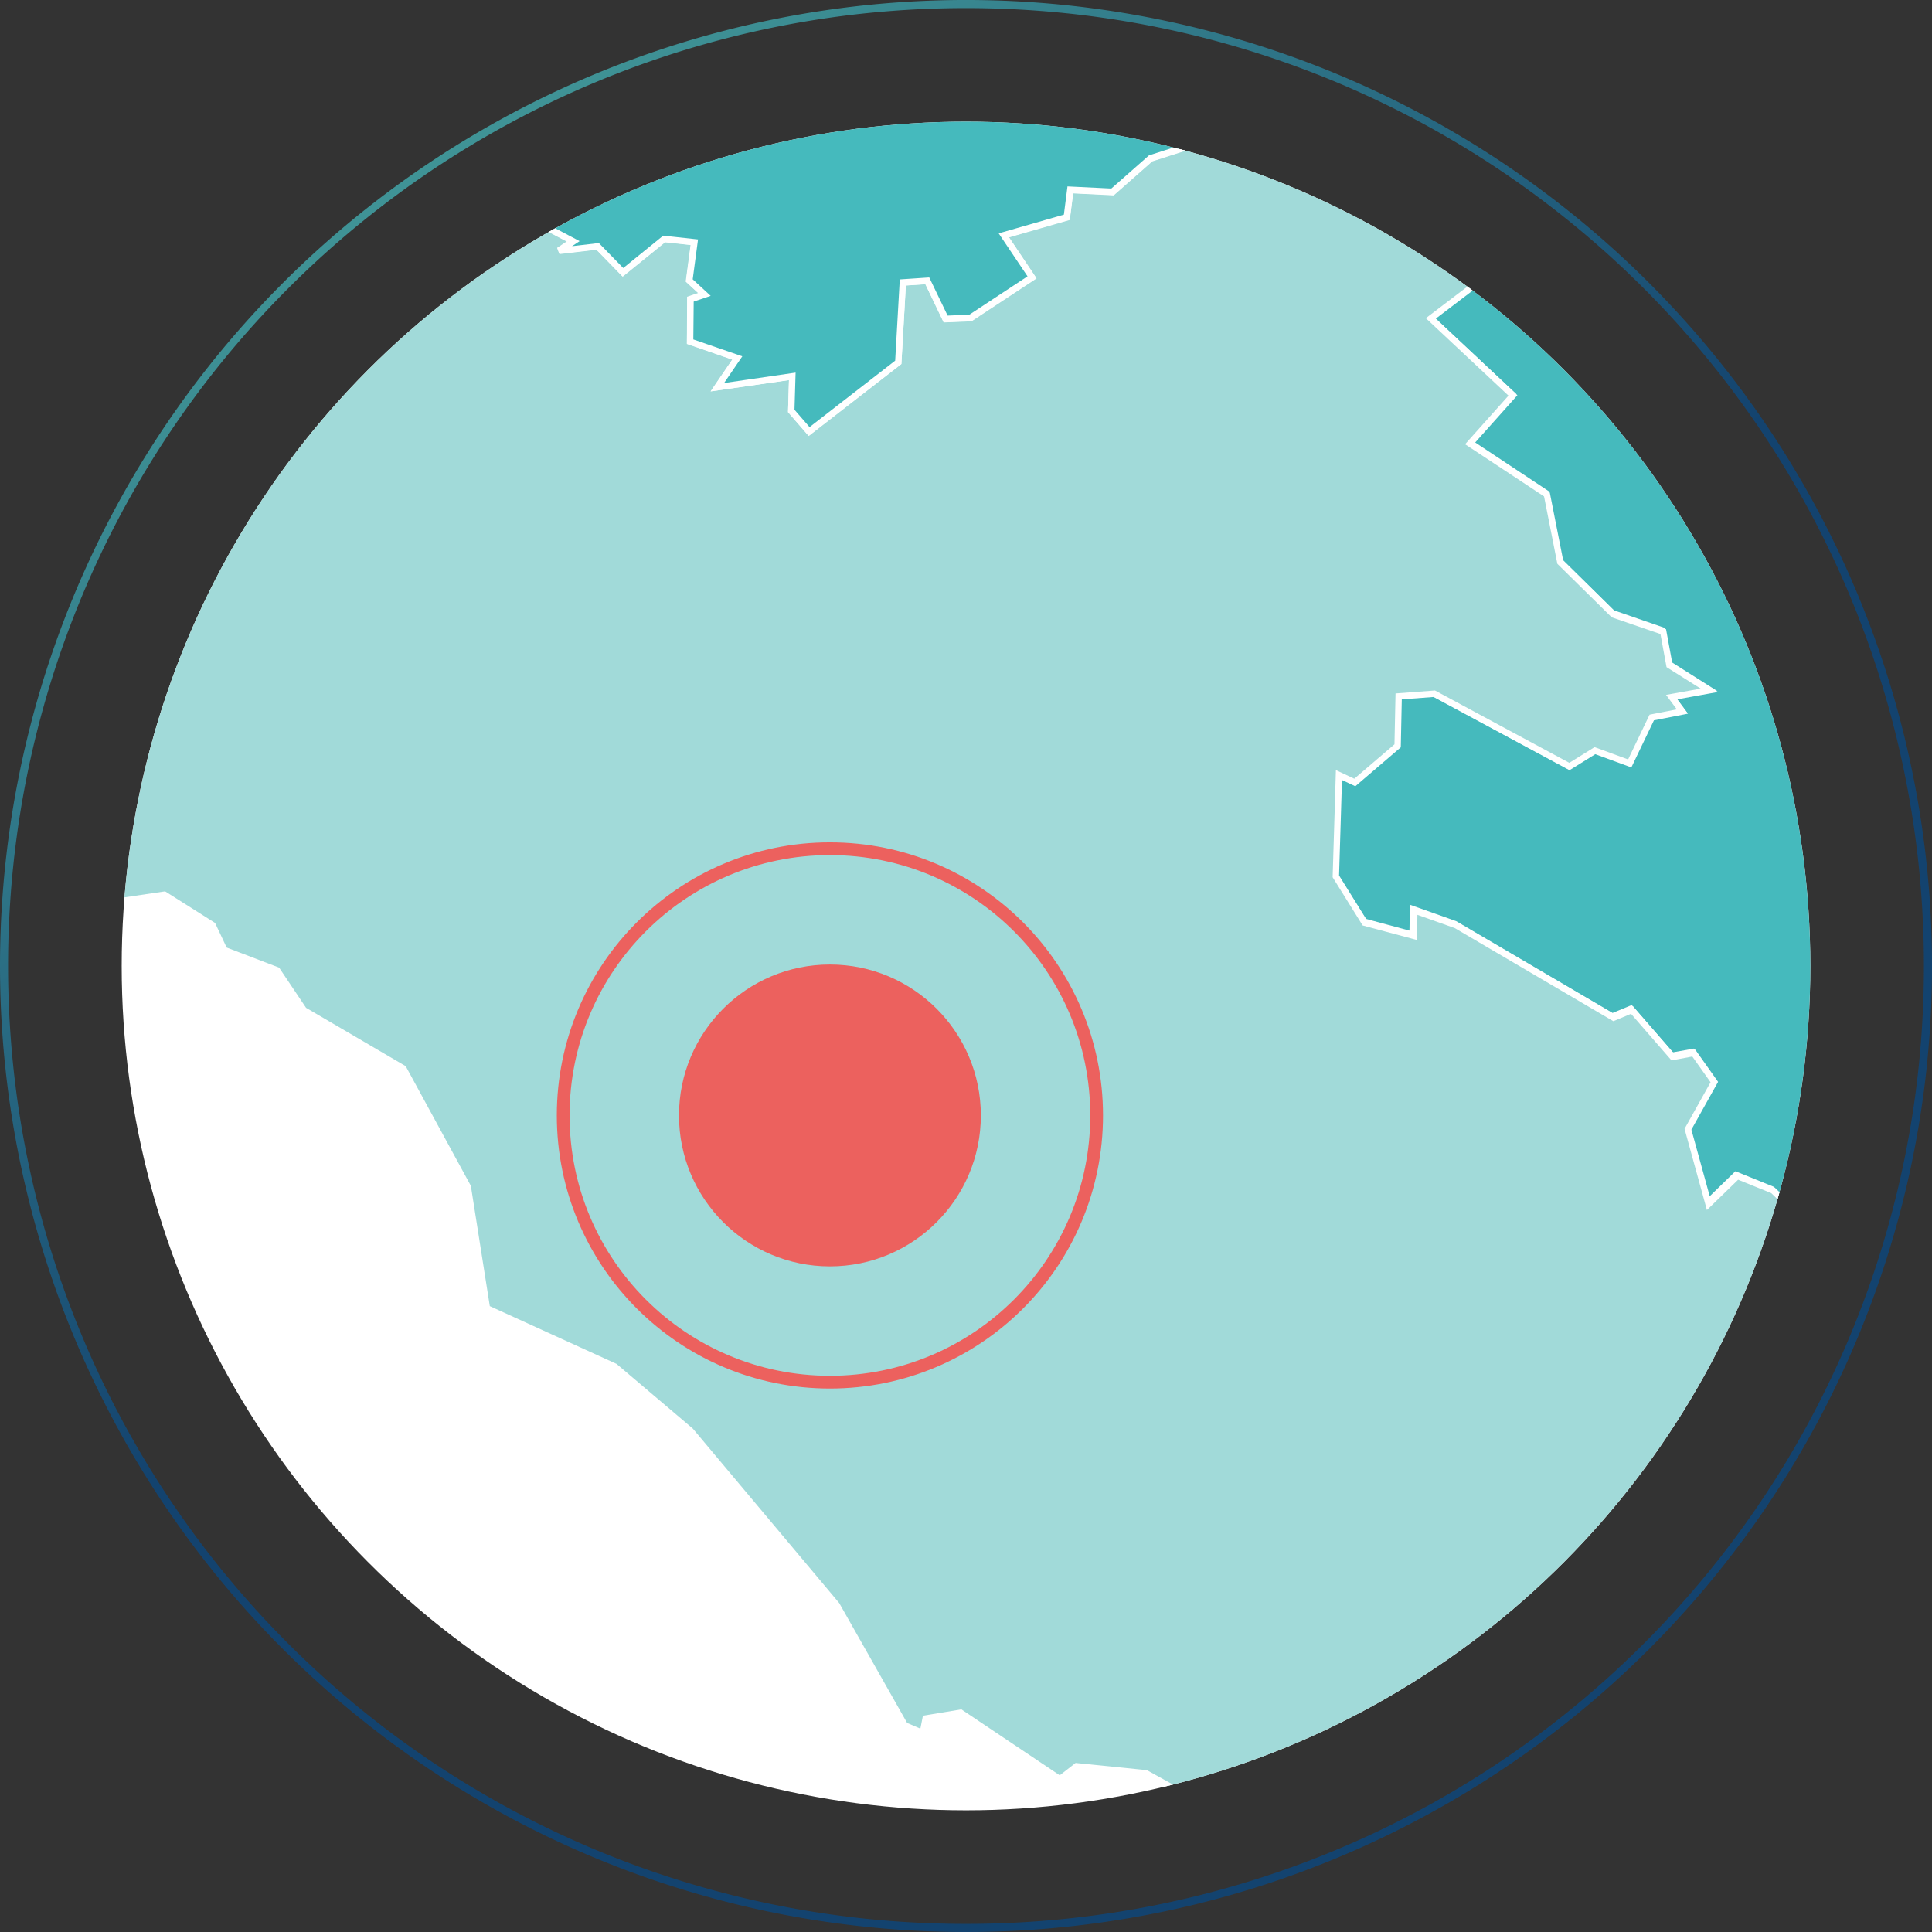 <svg xmlns="http://www.w3.org/2000/svg" xmlns:xlink="http://www.w3.org/1999/xlink" width="151.447" height="151.447" viewBox="0 0 151.447 151.447">
  <rect x="0" y="0" width="151.447" height="151.447" fill="#333333" stroke="none"/>
  <defs>
    <clipPath id="clip-path">
      <circle id="Ellisse_217" data-name="Ellisse 217" cx="66.185" cy="66.185" r="66.185" fill="#a1dad9" stroke="#a1dad9" stroke-width="1" opacity="0.722"/>
    </clipPath>
    <linearGradient id="linear-gradient" x1="0.548" y1="0.459" x2="0.278" y2="0.048" gradientUnits="objectBoundingBox">
      <stop offset="0" stop-color="#074986"/>
      <stop offset="1" stop-color="#45babd"/>
    </linearGradient>
  </defs>
  <g id="Raggruppa_888" data-name="Raggruppa 888" transform="translate(-8544 -8078.049)">
    <circle id="Ellisse_245" data-name="Ellisse 245" cx="66.185" cy="66.185" r="66.185" transform="translate(8553.539 8087.587)" fill="#fff"/>
    <g id="Raggruppa_860" data-name="Raggruppa 860" transform="translate(7747 5198.896)">
      <g id="Gruppo_di_maschere_45" data-name="Gruppo di maschere 45" transform="translate(806.539 2888.69)" clip-path="url(#clip-path)">
        <g id="Raggruppa_859" data-name="Raggruppa 859" transform="translate(-434.611 -525.263)">
          <g id="italy" transform="translate(0 0)">
            <path id="VA" d="M299.65,372.208l-.177-.178-.161.048-.274.065-.258.42-.048.1.1.129.1-.032.42.1.323-.129.032-.1-.065-.129Z" transform="translate(182.914 227.984)" fill="#a1dad9" stroke="#fff" stroke-width="0.5"/>
            <path id="SM" d="M297.057,236.649h0l6.182.694.629-2.163h0l1.84-2.518-.516-6.052-5.972,4-2.679.048.452,5.826Z" transform="translate(181.57 138.698)" fill="#a1dad9" stroke="#fff" stroke-width="0.5"/>
            <path id="FR-H" d="M171.494,295.651l3.357,2.824-1,2.679,1.485,2.954,1.969,14.736-2.26,5.407-1.582,9.652,6.1,10.523,1.194,4.455.742,12.379-.952,6.278,2.292,9.829-.436,17.673-.436,2.227-11.362,16.64.145,4.212-1.372,4.148.759,6.359-1,2.34,1.162,3.567-.145,5.859-.452,2.179-2.34,1.63,1.356,2.421L167.2,448.85l-1.291,2.211-3.857-1.291v1.307l-2.227,1.227.549,3.389,2.534-3.325,4.116,1.485-2.017,3.567-5.762,3.147.9,1.453-1.307,1.953,1.6.581-.291,1.791-1.5.823.985.678-4.584,2.389.339,2.776-.888.888.5.581,3.567-2.663-.484,1.6-3.2,5.2-3.406.258-1.888-3.083-5.262-.194,2.1-5.326-4.051-.177-2.518-1.356-1.194-.5-3.454-1.388-1.872-2.05-3.357.371-2.437-2.986-1.21-.888-2.76.71.9-3.212-2.647.323-2.857-1.307-.4-1.162-.662-2.825,1.291-.516.065-3.535,1.178-1.42,1.21,1.34,2.663-2.066,1.727.161.775-2.663,2.76-1.1-.178-1.13-5.875-.646-2.5-1.888-2.518,1.6-.565-4.568-5.617,2.163-.194-1.937-3.793-.129.145-1.065,1.985.371,3.809-3.276.436-2.26,1.1-1.646,1.872.016.985-2.308.387-1.985-.823-3.583,2.034-1.388-1.711-3.034-1.517.274-1.679.226-2.05,1.13-6.391-.242-2.824,1.824,1.275-4.568-2.518-3.341,4.616-.387,1.711-1.582-1.194-1.824.468-1.453,7.214-4.132-.791-1.759-1.533.226-1.582-5.439-3.373,1.307-1.065-2.324-2.841-1.485-2.6.742,1.065-1.711-.71-.9-2.276.662.258-2.873,1.985-.839-.323-2.97-1.227.081-1.21-2.453-.936-1.162,12.815-3.26-2.857-3.97-1.679.355L105.6,374.01l-1.759.759-.549-1.5,2.5-1.453-.968-1.888-2.034-.436-2.744,2.34-.065-3.131-1.21-.872.355-1.275,1.808,1.146.613-1.566,2.7-.371-.274-3.341,4.116.113,1.081-3.293.968-2.7-2.582-1.081,1.485-4.148,3.631-2.26,1.017-2.324-.371-1.517-.985.081,1.614-1.695.145,2.615,2.292-1.13.355,1.388,2.437.613,1.808-4.019-.71-1.436,5.375-.662.985-2.324,2.679.032.952-1.211,7.65-.161,3.744-2.243.823-3.438,1.291-2.566,3.212-1.888,3.518-.565,2.55,1.34,1.969-1.194.855,1.679,2.114.291.936,1.84,1.291,2.905,1.146-.145,3.809-6.65-.194-6.617-2.744-4.293,2.55-3.68-1.517-3.841,3.26-2.7-1.017-.613.823-1.743-1.533-5.52,1.42-1.485,5.278-.533Z" transform="translate(59.983 181.088)" fill="#a1dad9" stroke="#fff" stroke-width="0.5"/>
            <path id="MT" d="M403.148,763.877l.484.872-2.147,1.678,3.841.355-1,2.276,3.712-1.549-.339,1.259,1.033-.71,4.842,2.776-.468.775,2.05,1.227-1.307-.032-.145,1.469,1.921-1-1.646,2.4,2.211-1.84,3.551,2.486-.694,5.391-1.162-2-1.63,1.485,1.792.662-1.6,1.194-8.99-1.937-7.134-5.391-.678-2.566,1.049-.113-.646-1.5.968-1.243-1.34-.92,1.081-1.227-.42-1.55-1.453-.21.888-1.549,3.373-.968Zm-2.6-2.566,1.065,1.146-2.2.517-.129-1.453,1.259-.21Zm-8.619-6.23,6.294,2.276,2.147,2.728-6.181,2.114-6.02-2.308-.29-4.1Z" transform="translate(237.651 463.17)" fill="#a1dad9" stroke="#fff" stroke-width="0.5"/>
            <path id="IT_65" d="M402.372,304.178l2.2,10.233,3.615,8.893,10.12,18.044,11.314,12.444,13.3,9.926,1.4,3.761,5.923,5.7.533,2.179,8.974,5.972,8.328,2.954.339,7.828,5.536,3.922h0l-1.888,2.986,1.469,1.356-4.584,3.163-3.712,4.584-1.323,5L460.1,415.8l-2.776,6.02-7.683,8.28-3.293-.6,1.275-1.033-1.727-6.924-1.775-1.727-3.938-2.615-1.695,2.13-.92-.355-1.582-3.535-2,.21-1.517-2.034-4.7,3.841-2.308,3.583-3.583.242-.678,1.453,2.018,5.73,2.453,1.436L425,431.57l-1.372-.21-.4-1.63-1.081,2-3.212.081-1.017,4.261-1.275-3.341-1.872.145-1.4,3.874-2.147.081-.452,2.356-3.018-1.582-3.389.839h0l-4.019-5.278-3.163.307L393.3,431.2l-1.662,1.049-2.147-.646-2.824-5.342-2.13,1.178-1.727-1.9-2.873-.791-1.711,3.373-6.537,2.179-2.389-1.5-1.178-2.921-2.97-.694-2.389-2.308-2.792-1.13-2.26,2.2-1.614-5.859,2.066-3.7-1.614-2.276-1.63.291-3.2-3.68-1.453.6-12.347-7.247-3.276-1.162-.032,2-3.841-1.033-2.276-3.631.242-7.941,1.259.581,3.357-2.873.081-3.857,2.792-.21,10.588,5.7,2-1.243,2.728,1,1.727-3.6,2.421-.468-.855-1.146,2.954-.533-3.115-1.969-.484-2.631-3.922-1.356-4.164-4.1L345.06,368.3l-6.036-4,3.357-3.761-6.44-6.036,5.132-3.906-.161-3.841-1.614-3,1.662-.936,1.227-4.455,4.438,1.679.984-1.178h2.179l.936,1.582,2.421-1.243,3.648.5,2.179-1.888,1.227-5.536-3.212-1.017-1.856-2.211.872-2.711h0l2.679.775,3.034-2.147.92.742.968-3.825,3.825-.629.484-4.019,2.163-2.4.387-2.324,3.357,1.824,3.825-1.792,1.081,1.517,2.179-.274,3.244-1.517.742-3.567,1.1-.613,4.487-.291,3.405-2.276,8.054-1.727h0Z" transform="translate(201.193 186.085)" fill="#45babd" stroke="#fff" stroke-width="0.5"/>
            <path id="IT-77" d="M463.988,433.53l-.533-1.985,2.163-1.985,3.147-.613,7.505,1.259,4.051-1.453,2.34,1.695,2.728-1.469-.258-1.533,2.7-.694-.291-1.227,1.323.468,2.292-1.372,3.712,2.663,2.808.484.387,1.662,2.034.484.984,3.793,1-.678,2.97,2.421-1.033,1.679.484,2.5-2.889,3.309-2.437-.436.985,1.824,9.022,3.841,2.566,2.437,3.454-3.163,3.228,1.049,4.745,10.426,10.588,9.765,1.259,2.808,2.469.678,5.617-6.52,3.293,3.986-.1-3.05,1.566-.42,1.372,2.147.178-2.808,2.727,1.178,1.63-1.033.274,1.6,1.888,1.13.872-1.194,4.713,3.583-1.662.823,1.969,2.276-1.453,5.843,1.485,3.309-1.017.742-.694,4.664,1.549,1.63-.71,1.307,1.872,1.42-1.549,3.357,1.388,1.517,2.744-.694,2.857,1.727.6,2.615,2.808,2.373,1.259,3h0l-6.359,9.1L558.841,532.5l-3.7,2.7h0l-4.39-1.533-5.036,1.566-4.971-1.646-3.083.6-1.065-1.792-1.017,2.373.355,4.584-1.662,3.583.42,3.228-4.923,8.78,1.792,1.84-.71,2.13-3.454-3.857-3.228-.291-4.729,1.065-.032,2.824-4.487-2.05-1.679,1.743-7.747.42L503,555.95l.6-1-1.372-2.582,2-3.6-1.872-.517-2.4,1.372-1.114-1.549-2.986-.484-2.308,1.985-1-1.4-1.5.791-1.453-1.517-2.712.291-3.793,4.083-1.533,4.2h0l-2.889-5.73-3.389-3.1-.226-2.389-2.711-1.582h0l2.728-1.63-2.05-2.227,1.953-.549,2.518-3.422-.516-4.7,2.615-2.663-.226-1.614,5.6-2.389-.839-1.985,1.5-1.34-.065-2.292-.984-1.856-4.729-1.372-.226-2.13-2.647-2.437-.081-4.132-3.389-1.227-2.582-3.454-3.325-1.662-.775-2.792-3.5-2.76,1.162-1.743-2.179-5.181,1.13-1.323-7.021-4.245,1.178-3.26,2.663-1.63.1-1.307-9.571-6.214.274-7.828-1.323-.113.355-1.9-3.325-2.05,3.389-.242.194-3.454-1.646-.839.694-1.065,7.731,1.743,1.033-.565-.371-1.872,4.777-2.082,3.648-9.474Z" transform="translate(273.796 260.273)" fill="#a1dad9" stroke="#fff" stroke-width="0.5"/>
            <path id="IT-78" d="M472.166,515.025l1.533-4.2,3.793-4.067,2.711-.291,1.453,1.5,1.5-.791,1,1.4,2.308-1.985,3,.484,1.114,1.549,2.4-1.372,1.872.5-2,3.6,1.372,2.582-.6,1,2.5,2.808,7.747-.42,1.679-1.743,4.487,2.034.032-2.824,4.729-1.049,3.228.29,3.454,3.841.71-2.13-1.775-1.84,4.923-8.78-.436-3.244,1.662-3.567-.339-4.584,1.017-2.356,1.065,1.775,3.083-.6,4.987,1.646,5.036-1.566,4.39,1.533h0l-3.083,3.938-.549,4.245,2.2,9.345-7.424,9.41-4.035,7.473.065,4.713,3.244,3.744-.888,5.585,8.2,4.858,12.977.194,7.618,8.6,7.569,4.632,5.6,1.437,1.259,3.325L582.014,569l6.327,2.179-3.809,9.49-.4,5.956,3.5,5.132-3.163,10.571,2.324,3.034-.5,1.533,1.162,1.84,4.939,2.34-3.486,3.163.4,4.519-6.165,6.456-.436-1.775-2.276-.823-3.405,1.227-3.454-3.5L566,621.532l-9.232,3.438-14.122,8.748-5.891,10.572,1.856,3.293,2.114,22.047-.742,4.551-9.119,9.49-11.685,4.939L506.27,704.943l-1.63,10.943-4.1,7.8-2.728,3.389-5.391.872-6.5-1.517L472.7,727.668l-6.843-3.89-3.5-6.569,1.727-2.453-2.05-5.471,2.034-4.681-1.808-5.423.081-4.39,6.617-2.712,3.051-.1,4.164-2.356,2.017-3.5.742-5.132,1.856-1.679,1.291-4.422,2.373-2.163,1.178-3.131,1.211-7.86-8.586-7.683.775-2.937,2.921-2.776,6.811-2.26,2.808-2.954,3.97-.484,5.52,1.646,2.792-.807,3.906-3.067,3.2-10.458-.468-8.264-4.987-2.421-4.874-9.006-2.615-11.734-1.259-16.882-4.438-14.639-5.891-9.2-4.261-3.05L478.735,542.9l-1.469-1.21-2.26-14.187-1.549-2.728,1.856-3.131-3.147-6.617Z" transform="translate(283.178 301.262)" fill="#a1dad9" stroke="#fff" stroke-width="0.5"/>
            <path id="IT-72" d="M404.473,502.951l3.244.387-1.114,1.485-4.729.662.21-2.631,2.389.1Zm-29.552-21.74,7.118,1.937.855,1.243-1.114,3.341-4.551.048-.5.968-3.2-1.679-.065-3.018Zm9.038-76.939,2.453,1.243-.452,2.453,3.325,3.954,3.47-.775,2.1,1.388-.436-3.906-2.211-2.7,3.551-6.5,3.7,3.083.629-2.227,5.568.1.339,1.372,2.857.016.436,1.646,3.276,1.759,12.928,3.777.613,2.566,1.921,1.469,5.391-.839,1.969,2.841,3.535-3.147,1.695-.1-.065-1.517,3.18-.387,1.517,1.194,3.034-.936,2.776-4.664,6.472,2.744,2.534-2.566,4.277-.355,4.81-3.389h0l2.921,4.584,4.616,1.291.307,1.291-1.323,1.259.872,1.937-1.711.29-1.356,1.888,1,4.229,4.794,1.711.339,3.5,5.52-.226,1.679,2.389,2.615-.517,2.034,2.308-2.6,1.646,1.372,3.841-3.26,1.937-1.307,3.212,2.534,1.243,1.178,3.051,3.244,2.324,1.775-1.453,4.568,1.921,2.744-2.082,3.389,2.905,2.534-.226,5.81,2.905h0l2.211,6.408L512,464.91l-4.777,2.082.371,1.872-1.033.565-7.731-1.759-.71,1.081,1.646.823-.194,3.47-3.389.242,3.325,2.05-.355,1.888,1.34.113-.274,7.828,9.571,6.214-.1,1.307L507.01,494.3l-1.178,3.26,7.021,4.245-1.114,1.323,2.179,5.181-1.162,1.743,3.486,2.76.791,2.792,3.325,1.662,2.582,3.454,3.389,1.227.081,4.132,2.663,2.437.226,2.13,4.729,1.372.984,1.856.065,2.308-1.5,1.339.839,1.985-5.6,2.372.226,1.614-2.6,2.663.517,4.7-2.518,3.422-1.937.549,2.05,2.211-2.744,1.63h0l-1.388-3.163-4.487-.613-5.778,1.517-6.843,7.86-5.471-.92-3.276-3.2-3.567.888-.307-1.017,1.388-1.049-1.114-3.6-5.342-5.132-2.389-.355L479.184,545l-7.553.1-4.277-5.326-5.94-1.84-1-1.711,3.2-2.421.161-6.472,4.212-2.421.016-4.745-9.765-20.272-8.6-9.038-4.406.678-2.2,3.438-5.391-1.566-4.374,3.874-3.793.662-3.922-2.147-13.009,6.246,1.259-6.617,5.1-1.017.694-2.373,5.778-3.97-1.743-5.116-5-1.582-5.713-6.278-4.455-2.97-4.277,1.791-2.97,3.841-2.373-.355,1.259-.613-1.146-1.646-5.407-1.549-1.775,1.259,1.372,4.342-3.631-1.227-.016-7.3-1.808-6.343-4.277-6.827-.1-.242-3.89-4.2-2.26-7.8-5.746-9.393-5.149-5.181h0l.888-2.13,4.842-.936.807-1.243-1.049-.387.161-1.662,5.019-1.792-1.662-7.215,1.323-2.421-2.13-3.583,3.47-.6,4.923-4.471,1.1.032Z" transform="translate(224.383 244.807)" fill="#a1dad9" stroke="#fff" stroke-width="0.5"/>
            <path id="IT-45" d="M426.043,279.6l-1.888,4.987.371,6.666-4.067,1.6-.872,3.389-4.713-.581.307-1.678-1.291-.5-1.114-4.051-4.39,1.824v-3.454l-3.664-2.13h0l1.824-2.518-.517-6.052-5.972,4-2.679.065.452,5.81h0l1.953,3.583-2.615-.016-.549-1.323-3.212,1.275-1.63,5.6-4.2,3.373-.323,3.5h0l-.065-.048h0l-2.647,1.436-3.276-.6-1.34,3.18-2.5-3.728-2.324,1.291-2.276-.258h0l-2.776,1.453-1.791-2.05h0l-1.485.4-2.356-1.453-1.711.678h0l-2.631-1.695-.339-1.566h0l-2.179-.291-.839-2.082L349.2,297.3l-3.228-3.89-5.778-3.228.436-4.939-2.937-1.969.533-2.631-3.5-3.357.4-1.856,1.081.145-.323-1.759,2.711-1.033.694-3.212,3.276-3.535.549-4.342-8.828,1.775-4.277-.581,2.34-3.389-.307-1.679-4.2-.855-1.662,1.614-1.937-.42-2.792-3.18-2.243-.613-.549-3.454-2.147-1.937-3.97,3.857-4.019.42-.323,1.727-3.68,3.341-6.44.226-.177,1.517,4.729,2.744.4,1.743-4.1.258-4.987-1.436-5.391,2.34-4.455-.516-2.5-1.856,1-1.679-.646-1.469-7.844,8.812-1.065-.484.517-1.533-1.1-1.469-3.68-.807-8.022-6.5-8.99-.21-1.614,1.985.113,2.179-2.7.678-5.52-4.923-.387-2.5-2.808-2.582.081-2.227-1.969-1.081-2.7.468-4.761-4.906-2.582-.048-3.535-1.985-3.841,1.921-9.087-9.6-3.938.823-6.908-4.745-1.824-2.034.872-4.229-1.695-.339-.807-2-3.922-1.4-8.635.952-5.5,8.667-5.81,3.373h0l-2.292-5.358-4.358-3.212-1.695,1.049-2.276-1.4-.565,1.549-4.487.436-1.517,1.824-.42-1.888-2.663.629,2.486-7.279,2.13-.339.775-5.52-1.388-3.373-5.213-1.792-1.275-2.792-3.938,2.889-5.084-4.116-.71,1.695-3.389-.565.549-1.356-.952-1.017-3.648.71h0l-.048-8.2.791.307h0l2.824-.178-.516-3.26,2.114,4.051,5.213-1.372-1.146-2.243,1.436-1.679-.242-1.969-2.808-1.5-.484-1.775,6.214-6.262L144,175.881l-1.566-1.323-1.178.646-2.824-2.6,2.018-2.647-.968-1.646,2.679-.678,2.211-6.537,2.647-2.824-.194-3.518,3.309-2.97-.178-1.081,1.985.291.516-1.307,4.584-1.162,2.534,3,1.824-1.662-1.017-4.406,1.178-.194,2.582,3.454,2.066-.872,1.049-3.083,1.485,2.017-.242,4.035,6.746,2.889,2.615-2.292.807-1.63-1.21-1.759,1.4-.436,1.34,2.486,2.986,1.533.6,3,1.5-5.181,1.614.048,1.63,2.389,1.42-.629.323-1.872-1.824-2.566,2.905-2.356,1.178.985-.613,3.535,4.648-3.567,1.436.145,3.034,3.954-.71,2.4,2.453,1.985.113,1.969,2.4-.565,1.291,2.808,5.375-2.518.855,1.5,3.583-.1,4.842,3.825,2.582.065,4.568,3.664,3.954-2.163,2.373,4.713,7.376,3.6,6.359-.274,2.34-1.356,4.616-6.65.726,2.615,2.905-3.341,1.566,5.036,7.118,1.162,1.211,1.275,1.42-.258.129,1.21,2.163-.274-.323.936,2.356-1.453,2.179.355.371-1.856,3.744-1.921,5.036.42,1.5-1.275,4.277,1.033,1.969,2.5.888-1.049,6.278-.5.581-1.065,2.389,1.695,2.7-2.566,10.055,1.485h0l.258,2.4,9.2-.6,3.389,2.276.694,2.615,1.146.4,2-.194,3.26-3.067,5.149-1.436,1.194-3.583,4.713-2.2,10.12.129,3.567-1.259,10.814,1.727,3.7,4.971,2.389-1.566,1.307,1.695,3.47.274,2.356-2.082,1.743-.016,1.34,1.743-1.017,2,.533,4.664L389,177.011l3.212.823.968,3.518h0l-1.049.274-1.921-2.97-1.921-.581-2.792,3.68,2.034-.807L384.854,188l-.952,8.038.775,5.342,3.163,6.182-.178,14.268,2.857,7.683.339,5.471,3.309,11.54,2.841,5.7,10.83,12.621,4.067,2.728,9.635,10.378,4.5,1.646ZM378.559,297.85l-.436,1.824,2.211,2.566,3.518-1.808-.484-1.775h0l-.339-.759-4.471-.048Z" transform="translate(80.748 88.247)" fill="#45babd" stroke="#45babd" stroke-width="0.5"/>
            <path id="IT-36" d="M331.6,34.68l3.115,1.033v2.308l1.13.6,6.633-.484,9.926,1.921,3.131-.872,6.73,1.646,5.907,4.455,2.744-1.146,4.116,1.146,1.9-2.066,2.147.242.177-1.469,2.97.839-.161,1.291,1.549.5,6.295-1.13,1.243,2.324,3.567-.533.968,1.646,3.874-.468L407.605,49l-2.421,9.845-3.067-1.049L397.4,58.986l-2.211,4.6-7.876,4.455-2.534.113.032,4.309-5.423,3.357,3.987,7.376-.936,2.76,2.954-.291-.113-1.485,2.921.1,1.6,1.146,2.308-.387,2.566,1.695,1.033,2.389,5.165-.807,2.292,1.307-1.662,5.2-5.762,5.568-6.085,3.857.484,3.664-2.534,2.6,4.923,4.6,2.647-.371,2.147-2.4,4.164.549-.452,5.617-5.068,9.781,1.679,5.262,2.147,1.436,3.841-.613,6.424,5.439,4.067,1.081,5.81,10.152,4.5,3.276-6.65,5.939-3.486.226-3.987-2.1-2.421.6-.145-1.5,1.259-.678,4.374,1.372,1.953-1.549-2.308.081-.742-2.518-1.63.355-.952-1.065,1.985-1.517-1.162-3.325L400.6,137.991l-4.035-1.178-1.824.6-.9-1.291-2.211,2.389-.307,2.679,2.841,2.292-5.423,2.615-1.291-.436-3.422,3.325-3.906.371-8.28-4.455-2.97-.484h-.5l-.145-.113-6.827,1.808-4.648,7.134h0l-1.727-.968.194-.985-1.582.194.274-2.13-1.63-1.291.6-1.291-1.275-.323-.92-4.309-1.566,1.146.565-1.888-1.049-2.1.791-.42-3.276-3.115,1.759-1.033-1.323-.549.29-1.323-.629-.6.065-.5-.936-2.55-.952.387.726,2.292-2.5.807-.791-1.759-2.453,1.517-2.017-1.84.646-1.775-1.033-.113-3.5,1.759-.888,1.679-1.017-1.178.694-1.614-1.824-1.356-3.2,3.389-1.081-1.081-6.262,5.794-.081-2.615-1.808-.839-.194-1.436-2-1.065-1.1,2.6-3.228-1.695.355-1.937L309.62,127.1l-2.034-7.311-2.389-.016-1.678-2.437-2.308-.065-.032-5.6-1.146-4.2-1.485-1.291,2.857-4.535,4.681-3.163.726-5.778-3.906-3.147-.484-3.438-2.954.161-.42-2.55-3.357.032-3.422-4.6,2.905-3.034-.065-3.212,1.679-1.356,3.083.436.533-3.26,2.954-1.5-.291-.968.968.436-.516-2.227,3.228-2.841.452-2.824,2.389-3.293.662.694,2.534-2.017,2.986,1.275,1.678-1.275,2.938,1.259-.63-2.808-1.985-1.291.194-1.517,5.584-3.518,4.116-.1-1.42-1.872,1.13-3.664L325.809,38l.307-2.905h0l2.663-1.469L331.6,34.68Z" transform="translate(178.948 20.212)" fill="#a1dad9" stroke="#fff" stroke-width="0.5"/>
            <path id="IT-62" d="M373.138,520.646l-.4,2.13.92.307-1.614,1.856-.29-4.551,3.615-1.63Zm83.3-63.494,1.63,1.372-1.227,2.1-1.211-.048-4.907,4.471-3.47.6,2.13,3.583-1.307,2.421,1.662,7.214-5.019,1.808-.161,1.662,1.049.387-.807,1.243-4.842.936-.888,2.13-4.535-3.26-1.969.968-4.535-1.856-4.761,2.679.178,2.356,1.453.968-3.293.113-14.429-8.409-7-1.679-2.647,1.614-3.744-.194-4.713,1.5-5.342,5.084-3.89-.307-4.729-10.862-5.907-6.278-5.81-3.212-5.439-.549-1.307,1.017-7.779-5.213-2.744.452-.226,1.146-1.4-.6-5.358-9.458L327.7,439.414l-5.939-5.036-10.023-4.568-1.5-9.522-5.052-9.28-7.8-4.568-2.1-3.131-4.132-1.582-.92-1.953-3.777-2.389-6.892,1.017-2.7-6.278-4.907-6.472-.291-3.034-3.422-6.892-3.631-5.1-8.78-7.15-8.28-3.954,3-6.7,10.975-.129-.145-5.536-4.5-3.083,2.211-3.131-.726-2.841,1-.533,1.84,1.695,1.081-1.436,1.307.371,2.808-1.42.339-1.743,2.421-1.791,2.082.4,1.469-3.454,2.211.307,2.26-1.485-.129-1.743-1.695-.775-.662-4.229,1.985.016,1.679-3.809-6.1-4.777,1.872-3.938,1.953.759,1.13,2.13.823-3.244,2.631-1.727,4,.226,2.615,6.278,4.487,2.905-1.63,3.2-2.986,1.679,2.082,3.405,6.682,4.132,5.939-2.114,1.63,1.727.194-1.211,1.081.355,2.227-1.921,2.631,1.1,2.7,3.325.888,7.215,2.7,1.259-.339,3.163,1.679,1.372-1.211,1.081,2.453,1.291-1.114.742,3.018-.339,1.985,2.034,3.228-2.615,2.373.258-.4,3,1.194,1.1-1.1.371-.016,3.325,3.7,1.291L329.8,357.6l5.875-.839-.081,2.711,1.4,1.614,6.989-5.423.355-6.262,1.921-.129,1.436,3,1.953-.081,4.826-3.18-2.211-3.293,4.939-1.42.274-2.147,3.309.161,2.986-2.631,3.373-1.081-1-4.116.936-1.888,3.26,1.6,1.291-1.566,5.245.065,1.146-2.469,3.325,1.743,4.519-2.776.081-1.259,2.615,1.033,2.147-2.066,1.21-7.182L397.219,321l.872-1.888,1.759-.161,5.939,5.1-.872,2.728,1.856,2.195,3.212,1.017-1.227,5.552-2.179,1.888-3.648-.516-2.421,1.243-.936-1.566-2.179-.016-.984,1.178-4.439-1.662-1.227,4.455-1.662.92,1.614,3,.161,3.841-5.132,3.906,6.44,6.036-3.373,3.777,6.036,3.987,1.049,5.31,4.164,4.1,3.906,1.34.484,2.631,3.131,1.969-2.954.533.839,1.13-2.4.468-1.727,3.6-2.728-1-2,1.243L386,381.633l-2.792.21-.081,3.874-3.357,2.873-1.243-.581-.242,7.941,2.26,3.631,3.857,1.033.032-2,3.276,1.162,12.347,7.247,1.436-.6,3.2,3.68,1.646-.307,1.614,2.276-2.066,3.7,1.614,5.859,2.26-2.195,2.792,1.13,2.389,2.308,2.97.694,1.194,2.921,2.389,1.5,6.537-2.195,1.727-3.373,2.857.791,1.727,1.9,2.147-1.178,2.824,5.342,2.147.646,1.646-1.065,3.874,2.292,3.163-.307,4.035,5.278,3.212,2.776,2.26,5.794.161,2.211-1.1,1.033,2.211,2.437-.355,1.533-1.372.291,1.969,1.711-4.729,3.244ZM331.11,412.137l-.065-.129.016-.29-.178-.178-.145.048-.274.065-.258.42-.048.1.113.129.1-.032.42.1.323-.129v-.1Z" transform="translate(151.503 188.474)" fill="#a1dad9" stroke="#fff" stroke-width="0.5"/>
            <path id="IT-42" d="M240.022,250.236l-.646,1.6-1-1.6h1.646ZM62.759,248.347l1.275.436,2.5-2.7-2.114.032L62.952,243.8l.759-2.485,3.131-1.727,14.526,4.648,2.647-1.4,3.163,1.114.71-1.178-.9-1.4-2.114-.985,2.97-2.453,2.469,1.646,2.292-.791,1.9-2.486-.081-3.131-2.356-2.066,1.178-2.744-1.388-1.775,2.017-1.985-2.05-2.114v-1.614l.694-.872,2.356,1.049.484-3.5,2.082.258,1.582-2.6-.387-3.212,5.149-2.841,1.21-3.115-2.211-5.294,2.227-.726-.065-3.067,2.5-2,1.582,2.469,2.986.307,4.971,4.212,2.114-1.146.9-3.551,1.307-.613,2.373,1.695,1.84-2.76.565,1.388,5.165-.194,1.614,1.21,4.422-4.89-1.275-1.469L138,188.485l5.746.323,2.615.387,2.889,4.745-.484,1.453,1.388-.065.613,3.551,2.05-.742-.581-2.389,2.808-2.356-.032-2.373,3.68-.468,1.42,1.9,2.324-1.243-.484-6-2.324-2.518,2.518-2.034,1.033-2.679,2.6-.387,1.162,1.646,3.68-.4,2.582,5.536,2.324-.468,2.356,1.372-.081,2.389,2.631,1.953,5.681-2.356-.1-2.356h0l3.648-.71.968,1.017-.549,1.356,3.389.565.71-1.695,5.084,4.116,3.938-2.889,1.275,2.792,5.213,1.792,1.388,3.373-.775,5.52-2.13.339-2.486,7.279,2.663-.629.42,1.888,1.517-1.824,4.487-.436.565-1.549,2.292,1.4,1.695-1.049,4.358,3.212,2.292,5.358h0l2.13-.307,1.63,4.164,6.5,5.052,4.18,1.711.145,4.148,1.307,1.13-.694,4.406,3.357-2.824,2.373,1.646-1.21.1-2,3.2,6.343-.21.323,3.809,1.517,2.243-.791,1.985,2.873-2.421,3.825,2.373-.436,2.227-3.583,4.116h0l-2.55-.436-1.921,1.4-4.761-3.551.081-1.485-2.179-.016-3.212-3.228-2.082,1.275,2.1,2.615-.387.952,1.21-.21-1.695,2.26-7.683-5.019-3.067-3.97-3.938-2.066-1.808,1.323-2.179-4.132-3.293-1.453-1.469-2.728-3.422-1.291-1.5-2.292-3.809-.129-2.26-2.34-1.065.759-2.615-4.5-11.346-6.391-1.759,1.679.194,3.89-5.875-2.728.839-2.873-1.114-1.549-17.221-4.358-1.049-1.711-.952.71.662,1.081-7.327-1.985,1.888-.339-1.485-.6-3.841-.178.436.839-3.325-.775-3.341,1.291-2.469,2.373-2.954.565-2.373,2.485-9.587,4.874-1.243,1.63,1.13-.226-4.842,4.438,1.227,1.63-3.1,4.116.613,3.293-12.912,6.456-3.212,5.584-.436,5.391-5.068,5.7L100.074,259l1.194,2.2-6.924,4.664-1.469,2.7-3.728.807L82.368,273.8,75.2,275.253l-2.324,1.953-2.486-.742-5.375,3.163-2.921-.484-2.469,2.566-7.57-1.727-2,1.63-1.646-.355-3.47-8.344.145-2.486,1.21-1.517L50.25,267.7l.613-5.116,7.053-3.7,1.275-2.825-.4-3.422,3.5-1.5.468-2.792Z" transform="translate(27.092 108.601)" fill="#a1dad9" stroke="#fff" stroke-width="0.5"/>
            <path id="IT-25" d="M241.236,36.363l.839.936-1.469,2.324.42,1.808,3.341.613.775,2.5,3.615.952,1.065-1.63,3.6,1.42,1.775-.775L258.28,46.9h0l1.856,4.358,6.085.484,4.261,2.857,1.662,2.2-.371,3.535,1.356,2.243-2.4,2.518-3.18.178-4.164,4.116,4.261,2.05.968,3.26-1.436,2.05,1.307.759.839,3.454-3.68,6.714,1.727,2.566-1.517,7.15-5.375,6.569.581,3.067-1.921,1.517-.92,2.954.081,1.614,2.808.516-.258,3.276,2.1,3.212-1.469,3.389.839,6.956,3.632,1.533L264.8,134.2l.678,1.4,2.13.21,3.454-2.147,3.2-.113.759-3.47,6.472-1.307,2.05,1.582.629-1.388,6.408,1.243h0l-17.9,26.631,1.824,18.964-.646,3.2,1.356.291,1.13-1.307,3.97,1.824-1.549,4.148,1.549,1.21-2.1,1.582,1.614,2.4-1.1,3.083,2.4.629.823,1.6,3.89-3.228,3.163,3.115,1.808,3.793,4.261.952.178,1.1,2.954.775-.161,2.1,4.632,2.1,1.291,1.969-.613,2.76,2.6-.517,1.4.888-1.549,3.034,3.744,3.147,1.937.355.387-2.05,2.195,1.178,1.5-2.711,4.842,1.808-2.05,1.646.662,1.63-.952,2.615,5.052,1.872,2.308-1.372.016,3.97,12.88,6.908.371,1.662h0l-10.055-1.485-2.7,2.566-2.389-1.695-.581,1.065-6.278.5-.888,1.049-1.969-2.486-4.277-1.033-1.5,1.275-5.036-.42-3.745,1.921-.371,1.872-2.179-.355-2.356,1.453.323-.936-2.163.274-.129-1.21-1.42.258-1.211-1.275-7.118-1.146-1.566-5.036-2.905,3.341-.726-2.615-4.6,6.65-2.34,1.356-6.359.274-7.376-3.6-2.373-4.713-3.954,2.163-4.568-3.664-2.582-.065-4.842-3.825-3.583.113-.855-1.485-5.375,2.518-1.275-2.792-2.4.565-.113-1.969-2.453-1.985.71-2.4-3.034-3.954-1.436-.145-4.648,3.583.613-3.535-1.178-.985-2.905,2.356,1.824,2.566-.307,1.872-1.42.629L209,216.984l-1.614-.048-1.5,5.181-.6-3-2.986-1.533-1.323-2.486-1.4.436,1.21,1.759-.807,1.63-2.615,2.292-6.746-2.889.242-4.035-1.485-2.018-1.049,3.083-2.066.872-2.582-3.454-1.178.194,1.017,4.406-1.824,1.662-2.534-3-4.568,1.162-.516,1.307-1.985-.291.178,1.081-3.293,2.97.194,3.518-2.631,2.824-2.211,6.537-2.679.678.968,1.646-2.017,2.647,2.824,2.6,1.178-.646,1.566,1.323,1.727,5.245-6.214,6.262.484,1.775,2.808,1.5.242,1.969-1.436,1.679,1.146,2.26-5.213,1.388-2.114-4.051.516,3.26-2.824.178h0l-.6-4.6,1.017-3.228-3.664-2.711-.759-4.729-4.39,1.21-.726-1.259-2.356-.194.194-1.517-1.872-1.888,1.517-1.63-1.178-3.2-1.646.194-2.711-2.4-2.5-4.116.387-2.792-1.178-2.082-.759-.71-2.13,1-2.082-2.824-.468-5.165-4.7.371-2.615,2.6-2.647.29-.4,1.662-2.066-.274-.274-1.614-1.808.258-.629-1.872-.742,2.841-5.358-3.1-.468-5.681-2.292-2.1.565-2.1-1.808-.5-.952-2.4-2.308-.694L100,208.317l2.889-4.148-3.5,1.549-.807-.629,1.921-.694-2.017-1.888L100,201.134l-.92-.662,2.034-.258-2.6-.855-.032-.791,1.566.21-.5-2.857L96.3,194.243l1.178-2.4,2.179-.742-.968-2.889,2.421-2.227,1.9,1.614,4.487-.178v1.469l1.824,1.194.791,4.116,2.373-.178,1.775-.952.9-3.389,3.034-1.937-3.5-3.744,2.437.452,1.888-1.291,2.534.71L125,182.122l-1.5-4.5-1.436.1-1.856-6.295-5.665-2.921-2.082-7.941.71-2.76-3.115-2.647-.516-2.034,2.453.5-1.307-2.97.6-1.614L108,148.389l.888-4.293-4.923-1.469-3.26-6.165.1-2.4,3.357-3.793-2.066-7.989,12.993-14.138-1.63-7.344,1.017-2.6h0l1.953-2.147,1.372,2.26,2.034,1.049,1.969-.839,3.809,3.115.048,1.792-1.695,1.017-4,7.166,3.793.048,3.131,3.293,2.292.533.065,2.711,3.987,7.876-2.824,4.245,3.744-1.4,3.389,1.259-.549,1.614,3.761.129L141.944,126l3.293-3.5-1.194-.161-1.323-2.582-3.325-.872-.42-3.648L137,114.108l3.05-2.792-1.824-5.278.872-1.679,4.89-1.759.968-2.631-1.275-3.906,3.906-1.921,3.454-3.938,1.711-.113,3.276-7.57,2.356-.242.274-3.857,3.777-7.053-.178-3.309-1.743-1.953.436-5.213-2.679-3.357,2.163-1.84.29-4.664,7.1-1.6,1,2.889,3.034,2.114,2.034-3.874,2.34-1.146-.387,2.356-1.114.42,1.582.952L176.128,65.5l3.05,1.017,1.614,4.858,2.453,2.937.742-.613,6.246,2.518,3.454-1.953,2.905,1.227,2.276-6.908,3.406,1.775L212.959,64.9l1.549,1.775,2.243-1.614,3.648,3.309-1.243,3.47,1.679,1.081-.194,3.535,4.713,2.4-.855,4.132,1.969,1.372,1.775-1.243,2.631.468,4.455-3.809-1.759-4.229-4.132-4.826.21-2.421,1.743-1.114.839-2.857,1.921-.387.339-2.453-1.453-.323-.581-2-5.036.888-3.389-2.792,1.13-2.437-.92-1.695.985-4.858-.823-2.4,4.648-5.019.161-3.5,2.276.613,4.89-2.5,2.114,1.033,1.985-2,.759,1.872Z" transform="translate(58.626 20.74)" fill="#a1dad9" stroke="#fff" stroke-width="0.5"/>
            <path id="IT-57" d="M404.569,276.142l-4.471-2.6-1.9-3.744-3.357-2.792-1.356,2.453-3.325-.4-12.2-6.795-33.07-29-8.861-4.681-3.922-.387h0l-1.888,4.987.371,6.666-4.067,1.6-.872,3.389-4.713-.581.307-1.678-1.291-.5-1.114-4.051-4.39,1.824V236.39l-3.664-2.13h0l-.646,2.179-6.165-.694h0l-.065-.161h0l1.953,3.583-2.615-.016-.549-1.323-3.212,1.275-1.63,5.6-4.2,3.373-.323,3.5h0l.21.161h0l3.47,1.388,3.7,4.971-3.389.032.484,3.519-1.485-.1-.984-6-.71,5.036-1.985,1.065-2.356-.452.323,1.307-1.517,1.695-3.728,1.34,2.34,3.6h0l1.146,1.888,4.987-.065.565.9,3.357-2.712,3.034-.194-.823,1.259.775,2.324-4.713,4.358,2.195,2.292,2.308-1.178,2.05,2.792,2.292-3.373,1.6.21,1.34,2.292,1.485.081.468-1.388,1.469.678L321.5,291.072l3.438-2.082,3.6,1.323,2.13-4.342,3.357.9-.6,3.244,1.453,1.356-2.905,2.728.081,1.356,3.664,4.777.613,4.7-1,1.13,3.034,2.163,1.081,5.52,2.243,1.114-.226,4.681-2.615,2.5,1.081,2.486,3.341.678.92,2.76-.387,4.471,1.21,3.405-1.4,1.065,1.517,3.147-.9,2.4,4.342,2.6.323,1.4,1.792.21.194,6.52,1.953-2.195.032-2.76,2.1,1.243,2.26-2.243,4.858,3.712,4.035,6.359,4.309-.985,2.017-2.937,2.276,5.843-.4,2.937-1.485,3.067-.613-1.243-3.1,1.259-.4,3.228h0L374,369.85l.872-1.888,1.759-.161,5.939,5.1h0l2.7.791,3.034-2.147.9.742.968-3.841,3.825-.629.484-4.019,2.147-2.389.4-2.34,3.357,1.84,3.809-1.792,1.081,1.533,2.179-.274,3.244-1.517.742-3.567,1.1-.613,4.487-.307,3.422-2.276,8.054-1.727h0l-3.551-10.814-2.486-13.122-18.173-45.046.274-5.245Zm-98.743-5.229-1.194-.42h0l-.307-.1h0l.517-1.13.92.533h0l.161.855h0l-.1.258Z" transform="translate(174.705 139.668)" fill="#a1dad9" stroke="#fff" stroke-width="0.5"/>
            <path id="IT-67" d="M445.821,361.57l8.78,4.664,8.054,1.5,6.408,7,5.1,1.985h0L474.5,382l-3.438,4.955,1.324,4.729-1.549,2.566,1.614,1.969-1.211.839,1.614,2.4,3,1.372-3.309,1.646-1.1,2.421-1.243-1.243-.048,1.323-3.373,1.469-2.13,3.906-5.229-2.421-2.018,2.453,1.469,1.291-1.146,9.006,2.518,1.081,3.212,3.712h0l-4.81,3.389-4.277.339-2.55,2.582-6.472-2.76-2.776,4.681-3.034.936-1.517-1.194-3.18.371.065,1.517-1.695.113-3.535,3.147-1.969-2.841-5.391.839-1.921-1.469-.613-2.566-12.928-3.777-3.276-1.759-.42-1.63-2.873-.016-.323-1.356-5.568-.113-.629,2.227-3.7-3.083-3.551,6.5,2.227,2.7.436,3.906-2.1-1.388-3.47.775-3.325-3.954.452-2.453-2.453-1.243h0l1.227-2.082-1.63-1.372,4.616-3.325-1.969-1.711,1.372-.291.339-1.533-2.211-2.437,1.1-1.017-.161-2.211-2.26-5.794-3.212-2.776h0l3.389-.839,3.018,1.582.452-2.356,2.147-.081,1.4-3.874,1.872-.145,1.275,3.341,1.017-4.261,3.212-.081,1.081-2,.4,1.63,1.372.21.678-1.662-2.453-1.436-2.017-5.73.678-1.453,3.583-.242,2.308-3.583,4.7-3.841,1.517,2.034,2-.21,1.582,3.535.92.355,1.695-2.13,3.938,2.615,1.775,1.727,1.727,6.924-1.275,1.033,3.293.6,7.683-8.28,2.776-6.02,3.809-2.679,1.324-5,3.712-4.584,4.584-3.163-1.469-1.356,1.888-2.986h0Z" transform="translate(230.05 221.175)" fill="#a1dad9" stroke="#fff" stroke-width="0.5"/>
            <path id="IT-21" d="M150.314,47.141l2.5,2.534-1,2.453,1.194,3.18-.581,7.65-3.147,4.116,2.421,4.019L150.637,73l2.292,2.05,4.923,1.614L161.4,83.1l2.389,1.017-.5,1.711,1.227,2.227,2.921-.1,3.26,2.5,2.647-.21h0l-1.017,2.6,1.63,7.344-12.993,14.138,2.066,8.005-3.357,3.793-.1,2.421,3.26,6.165,4.923,1.469-.888,4.277,3.276.646-.6,1.614,1.307,2.986-2.469-.516.516,2.05,3.115,2.631-.71,2.76,2.082,7.941,5.665,2.921,1.856,6.295,1.436-.1,1.5,4.5-3.438,1.743-2.55-.694-1.888,1.291-2.437-.468,3.5,3.744-3.034,1.937-.9,3.389-1.775.952-2.373.178-.791-4.116-1.824-1.194.016-1.469-4.487.178-1.921-1.614-2.4,2.227.968,2.889-2.2.742-1.162,2.4,3.244,1.679.5,2.857-1.582-.21.032.775,2.615.855-2.034.258.92.678-1.533,1.372,2.017,1.888-1.921.694.807.629,3.5-1.549-2.889,4.148.888,1.582,2.308.71.952,2.4,1.808.5-.581,2.1,2.308,2.082.468,5.7,5.342,3.083.742-2.824.646,1.856,1.808-.258.291,1.63,2.066.258.4-1.646,2.647-.29,2.615-2.6,4.7-.387.468,5.181,2.082,2.824,2.13-1,.742.71,1.178,2.082-.387,2.792,2.5,4.116,2.711,2.4,1.646-.194,1.162,3.212-1.517,1.63,1.872,1.888-.194,1.517,2.34.21.726,1.259,4.39-1.21.759,4.729,3.664,2.711-1,3.228.6,4.6h0l-.807-.307.048,8.2h0l.1,2.34-5.681,2.373-2.615-1.953.081-2.389-2.356-1.372-2.324.468-2.582-5.536-3.68.4-1.162-1.646-2.6.387-1.017,2.679-2.534,2.034,2.324,2.518.484,6-2.324,1.259-1.4-1.921-3.68.484.048,2.373-2.808,2.356.581,2.389-2.05.759-.629-3.551-1.388.048.484-1.453-2.889-4.745-2.615-.371-5.73-.339-1.985,3.115,1.275,1.469-4.422,4.906-1.614-1.21-5.181.194-.549-1.388-1.84,2.76-2.373-1.679-1.291.613-.9,3.551-2.114,1.146-4.971-4.212-2.986-.307-1.582-2.453-2.5,2,.065,3.05-2.227.742,2.211,5.278-1.21,3.115L126.056,292l.371,3.228-1.582,2.6-2.082-.258-.484,3.519-2.356-1.049-.678.871v1.614l2.05,2.114-2.017,1.985,1.388,1.775-1.194,2.76,2.356,2.05.081,3.131-1.9,2.5-2.292.791-2.469-1.646-2.97,2.437,2.114,1,.9,1.4L114.6,324l-3.18-1.114-2.631,1.42L94.26,319.661,91.129,321.4l-.759,2.486,1.469,2.324,2.114-.032-2.5,2.7-1.291-.436h0l.1-2.4-3.938-5.31,1.453-5.02-4-.161-1.42,3.083-4.681-.775-8.36,3.535-2.5-.565-.516,2.1-2.647-1.5-2.954,1.114-1.162-3.518-5.262.613-2.937-3.567-2.147.355-2.5-3.744-2.13-.71-1.533.839-4.907-3.325-4.325.629-2.034-1.388-1-5.116L27.6,301.779l.291-1.646-2.711-2.5-.371-2.163-2.937-1.34.452-6.827,4.616-.9-5.826-5.859-1.808-5.859,1.824-2.744,2.582-.274,1.9-1.872,1.42-5.132,1.5-.129-1.582-3.874,1.146-2.792,2.082-1.582,7.392.468-.775-3.034-2.986-1.759-.888-5.2-1.711-1.872L33.09,240.9l-1.388-1.84L25.924,236.4l-2.1,2.1-3.874-.742-4.971-3.373-.258-1.436-4.083-1.6.323-3.357-.936-.565,1.743-2.486-2.26-3.518,1.114-.888-.549-1.872L4.216,218l-1-6.052-1.485-.42L.31,207.99,4.152,205.6l.646-1.743,5.116.291,2.114-2.518,6.585,2.76.145,1.033,3.648-1.114.016-3.712,4.342-.161L27.441,198l3.89-3.422,2.082.339,1.985-1.194,1.566,1.824,3.454-4.229,1.178.161.855-4.245L40.4,181.94l1.582-.291.662-2.486,2.13-1.114.016-2.373,2-2.905-6.036-3.244-1-3.954h0l2.857-5.746.581,4.6,1.453-1.1,4.955,1.727,3.857-4.858,4.519-.113,3.034-1.436,1.549,1.081,5.714-4.584,1.5-2.534,1.985-.629,2.986.759L78.1,150.92l3.244,2.017.21,1.4,2.276-1.065,3.18,2.1,3.744-.613,1.1.985,7.892-5.6,4.261-.323,1.63,1.049,1.178-4.907,1.937-.387-2.937-6.02,2.679-4.568-.581-1.937-2.615-.968-2.76-5,1.13-8.151-1.13-6.553h0l1.162-1.1.161-5.859,2.373-2.55,6.7.194,1.792-1.888.194-2.453,1.872-1.34-1.081-3.406.872-3.212,6-1.4.9-2.308,3.083-1.614-.194-2.4,1.275-1.84L125.442,75.9,123.07,72.98l-2.76-1.291,5.149-5.116,2.34.71,3.535-1.4,1.194-3.115,3.1-1.372.048-2.179,3.841-1.6.759-2.421-2.34-1.13,1.259-2,1.614-.129,3.212-3.1Z" transform="translate(-0.31 28.507)" fill="#a1dad9" stroke="#fff" stroke-width="0.5"/>
            <path id="IT-75" d="M515.749,369.181l6.214,1.21,7.925,6.036-1.081,2.486,2.034,3.857-.129,2.582-.629,3.18-2.2,2.195-7.634,5.1-.468,1.743-13.541,8.473.242,9.184,4.035,7.634,5.584,4.051,15.123,7,4.81,3.777,13.073,4.923,13.606,8.215,16.027,5.1,2.679,2.308,2.905.081.726,1.211,1.517-.662.4,1.178,6.763,2.938,11.056,3.615,15.559,10.184,5.859,7.15,3.228,1.469,7.36,6.924,19.061,7.65,10.007,6.94L674.92,508l1.808,2.986-.791,1.372,5.794.194-.533,1.759,2.518,3.115-.872,3.292,3.632,4.487,3.841,3.5,9.49,5.294,15.139,16.237,3.228,7.2-.371,2.841,2.5,5.843,2.292,1.4-.823.775.952,2.663-2.776,2.55-.791,3.841-3.212,2.227-2.324,5.116-1.42,7.36.049,9.684-1.792,2.518-1.953.517L702.325,600l-8.231-1.727-10.378-8.441-4.39-7.65,1.953-.807-.29-3.147-3.357-1.808,2.437-1.792.662-4.035-7.44-9.248.533-3.083-1.646-3.535-4.067-3.373L653.47,549.2,639.3,550.3l-5.084-3.68-4.358-.468-14.009-8.1-1.808.048.484-1.469,3.1-1.356.355-2.389L615.8,530.24l-3.7.177-.936-2.615-4.6-1.727L600.4,527l-5.649,3.067-5.762,5.1-3.438,5.665h0l-1.259-3-2.825-2.372-.581-2.615-2.857-1.727-2.744.71-1.388-1.533,1.549-3.357-1.872-1.42.71-1.307-1.549-1.63.694-4.664,1.017-.742-1.485-3.325,1.453-5.826-1.969-2.276,1.646-.823-4.713-3.583-.855,1.211-1.888-1.13-.274-1.6-1.614,1.033-2.728-1.178-.177,2.808-1.372-2.147-1.566.42.113,3.05-3.293-3.987-5.633,6.52-2.469-.678-1.243-2.808-10.6-9.749-4.745-10.426-3.228-1.049-3.438,3.163-2.566-2.437-9.022-3.841-.968-1.824,2.437.436,2.905-3.309-.5-2.5,1.033-1.679-2.97-2.421-.985.678-.984-3.793-2.034-.484-.387-1.646-2.808-.484-3.712-2.663-2.292,1.372-1.307-.468.29,1.227-2.7.694.242,1.533-2.711,1.485-2.356-1.711-4.051,1.453-7.505-1.259-3.131.613-2.179,1.985.533,1.985h0l-5.81-2.905-2.534.226-3.389-2.905-2.744,2.082-4.568-1.921-1.775,1.453-3.244-2.324-1.178-3.05-2.534-1.243,1.323-3.212,3.26-1.937-1.372-3.841,2.6-1.646-2.034-2.308-2.615.517-1.678-2.389-5.52.226-.339-3.5-4.794-1.711-1-4.229,1.356-1.888,1.711-.29-.872-1.937,1.323-1.259-.29-1.291-4.6-1.291L432.4,420.57h0l-3.212-3.712-2.518-1.081,1.162-9.006-1.485-1.307,2.018-2.453,5.229,2.421,2.13-3.89,3.373-1.469.048-1.34,1.243,1.243,1.1-2.421,3.325-1.646-3-1.356-1.614-2.421,1.194-.839-1.6-1.969,1.549-2.566-1.323-4.729,3.438-4.939-.339-5.278h0l16.834,1.033,2.018,1.646,5.149.194,16.027-2.986,5.439,1.533,6.666-.339,20.5-3.712Z" transform="translate(261.271 226.234)" fill="#a1dad9" stroke="#fff" stroke-width="0.5"/>
            <path id="IT-88" d="M97.169,648.154l.888,1.549,3.648-1.049,3.422,5.762-1.84,9.071-2.518,1.437-4.519-8.635-.9-4.6,1.824-3.535Zm-5.149-7.311-.21,8.812-2.615.613-2.179-1.533.081-2.728-2.486-1.469,3.938-3.615,3.47-.081ZM209.841,453.9l.888.823-4.019,2.566-.855-.662,4.455-3.664ZM85.37,447.617l-.9.92-.1-1.614,1,.694Zm7.763-15.575.436,1.824,2,1.34L94.393,436.4l-.274,3.163-4.406-2.05-3.518,4.89,1.065-.307,1.323,2.615-.759,2.211-3.712-.468,1.6-3.987-1.017-.145.258-1.808,2.389-1,1.4-2.582,1.549-.177-.872-3.147,3.712-1.566Zm95.29-13.444,1.388,2.469-2,3.357,1.388.371-3.712.565,1.759-6.972,1.178.21Zm-10.862-1.049,1.566.985-1.711,1.517Zm-9.151-.742,4.067,3.341-1.211,3.034,1.711,1.791,3.954-.274.436-2.066,2.017-.226.872,2.938.92.242,3.2.032-1.582,2.05,2.034.355,1.453,2.227L186,434.963l2.4-3.648-.452-1.856,4.019.226.5-1.856,1.485,2-.9.532,1.582.1-.436,1.985,2.147-.1.42,1.808-1.614,2.453-.888-1.081-.629.6.468,2.324-1.34.839-1.243,4.81,1.243-.065.274-2.179L195.88,441l-.855,3.631,2.13.1-.065-1.323.742.484.791-1.275,5.73,2.954-1.13,1.194-3.5-1.791-2.227,1.921.936,1.679-2.082,2.792.533,1.5-4.39-.646-1.469.662,1.453.759,3.422.081,1.388.565-.613.662,1.566,1.84,2.389-3.309,2.034.387L200.27,456.9l3.615,1.791-.855,2.195,2.7-.6,3.389,2.34-1.178.9-1.614-.581-.662,1.566.92,1.243-1.42.742-.226,2.034,3.809,3.777-.258,4.39,3.228,4.051-.985,4.132L211.761,489l2.97,2.776.452,2.921,2.679,1.679-5.068,14.8-6.359,5.423-5.229,8.942v5.536l2.211,6.537,3.26,4.374L210,543.923l-.032,2.679L206.145,556l.258,3.422,1.985.5.339,1.211-2.954,2.986,1.194,5.116-2.211,7.537.726,7.521-2.647,6.5.855,8.893-2.017,7.166,1.162,4.325-3.987,12.1.5,3.406,2.389,1.953-2.518.839-1.727,2.647L195.88,639.6l1.372,2.066-1.743,4.81h-1.646l-1.485,1.824.21,2.1-1.614-1.356V646.7l-1.533-.581-3.906,1.323-11.685-9.635-7.166-1.5-3.438,2.082-.775,2.76-4.132-3.325-3.438,1.517-4.1,5.1-.081,6.7,2.373,3.309-2.017,7.634-.888-.888-1.178.6-11.443,11.524-2.034-.081-1.614-2.114-1.049,1.372L130.8,669.2l-4.487-2.566-.274,1.678-4.455,1.1.468,1.679-1.759.888.807,2.147-1.388.468.468-3.244-3.309.178,1.178-5.326-4.1-3.728-.694-6.876-2.679-1.549-4.713-.1.742-2.986-1.146-2.5-1.033-.968-1.775.952-.065-4.7-5.617-6.02-.161-1.582,4.826-4.519.855-2.227-1.243-4.374-2.227-.791-.323-2.76-1.323-1.1,3.2-5.052-.081-1.9-2.4-1.582.339-1.614,5.5-8.134,1.469-5.94-1.775-3.47.71-3.26-1-1.824.823-2.582-.807-5.375,1.1-1.356,2.873,4.955,1.259-.1.549-3.341,2.615-4.455.646-6.908-2.453-4.471-3.89-.242-3.083,3.163-3.535-3.341-.4-7.247,1.662-4.761L97.75,549.83l2.1-1.743.807,1.13,3.454-1.065,2.97-3.163.129-2.437-2.857-7.941,2.147-11.847-1.9-3.648-3.2-1.856-3.147-.178-.291-2.324,1.84-5.423-2.308-8.683-2.921-1.033-3.131-9.748-4.374.872-.226,1.485-3.293.081-.032-2.841,1.21-.839-1.759-1.84-2.921,4.6-.9-.291-.468-4.826,3.309-1.517,1.743-5.132-2.518-1.081-3.486-3.97,2.824-3.793-.452-3.131,2.2-1.9,2.97-8.167-3.874-5.391,2.26-3.874,2.776,2-.4,4.616,6.666,7.15,4.923.984,3.68-.613,3.131,2.292,8.78-1.291,11.024-8.909,8.086-1.194,6.682-7.6-.178-2.114,4.971-2.986,6.633-9.006,2.663-1.436,1.049,1.178,4.18-.807.985-2.244,2.711-.113,1.323-1.485-1.227-3.083,1.081-3.519-2.082-.355.242-1.517,1.695,1.146,2.324-1.243.1,1.485,2.954-2.841Zm15.623-1.065,2.356,3.809-.694,1.856-4.777.742-.726-2.034,2.389-1.808-.21-1.775,1.114,1.194.549-1.985Z" transform="translate(47.218 254.821)" fill="#a1dad9" stroke="#fff" stroke-width="0.5"/>
            <path id="IT-82" d="M322,919.236l7.925.823.516,2.7-9.652-2.6ZM274.516,785.308l3.777,1.937.968-.6,3.244,2.744.194,3.809-2.276,2.679-3.034-.21L272.03,789.1l.145-2.518Zm40.672-104.07-1.517-5.294L315.8,674.8l-.613,6.44Zm-11.459-11.556,1.275,2.4,1.824-.662,1.759,1.259-.016,1.856-1.178.291-1.517-1.646-3.97.452-1.34-2.26,3.163-1.695Zm-20.191-3.938,2.147,4.616-4.019-1.211-1.13-3.486,3,.081ZM572.6,633.465l3.906,2.615,4.422,1.065-4.455,1.227-2.437,2.018-1.243,4.664,1.356-.274-6.65,12.25L551.75,677.575l-.048,2.663-2.679,1.824.323,1.485-5.326,6.876-.613,1.808,1.178,2.776-1.646,5.778-1.969,2.518.113,5.681-5.036,4.761-2.485,4.632.952,17.108,5.391,3.341,2.437.613,1.1-1.081,4.261,5.213-.888,1.227-1.533-1.065-.307,2.7-.743-3.018-1.856.646-.532,5.181,1.614,3.777,2.211-.726.92,1.34-1.275-.533-.613.9,1.081,2.631,2.308,1.307,2.808-.129.161,4.939-1.743-.662-.145,2.566,1.13.71,1.566-.92,2.324,4.019-2.889-1.291-2.082.839-1.178,3.486-4.326,1.033-4.664,5.149-4.777,11.782L538,801.222l-.742,1.856-1.307-.807L533.076,805l-5.165-5.471-4.987.9-3.631-3.1-3-.775-7.989,2.76-3.115-1.711-4.406-.016-4.342-4.116-4.067-1.614-7.86-1.017-2.857-3.083-1.323-5.617-5.181-9.3L465.434,763l-8.054-3.793-7.925-1.759-8.49.194-5.165,1.372-2.437-.694-4.358-4.438-5.956-.533-7.457-4.616-1.533-3.422-7.215-5.923-2.453.629-1.227-1.356-5-.145-3.89-4.067-6.585-3.26-2.131-2.534-2.066-.145-1.711-3.858-7.15-6.94-7.36-1.243-4.7,1.114L357.8,710.4l-3.712-1.275-11.395-.4-8.667,2.147-5.52-8.393-3.5-2.227-3.744.242-3.583-4.148-.307-4.664-3.938-5.923,3.147-1.808,1.84-5.826-2.292-3.47,3.341-4.681-.323-3.244,2-.888-2.389-2.582,2.437-.613,4.293-4.874,2.728.5,2.889-1.146,1.953-1.953-.194-1.808,4.164.161,2.179-3.147-1.792-3.535,1.307-1.711.549,1.372,2.55-.291.081,2.921,1.743,1.711-.065,2.582,1.824,3.244,7.36,5.7,7.263-2,7.392-4.6-2.066-5.326,1.582-.371L368,648.055l-.646-1.1,2.615-2.211,6.876,2.437,3.406-1.388.71-2.2,2.824.42,3.518-2.582,1.065,2.712,3.018,1.808.823,3.47-1.194,1.84,1.695,2.372,5.31,1.485,3.631-.888,1.436-1.808,2.4.678.048,4.842,2.5,2.873,12.008,6.488,4.487.694,7.957-2.163,6.972-4.116,6.23-1.227,3.615,2.389,3.5.371,3.05-1.549,11.637,2.324,7.069-.92,4.455-2.5,4.39.662,13.267-4.245,9.038-9.652,3.486,1.469,8.264-2.2,1.985-2.034,4.681,4.116,6.1.016,1.356,2.55,3.163.646,6.278-3.454,3.631-4.116,1.84-5.133-1.4-2.954,1.356-.1,1.13,2.469-.872,3.406,3.631,1.017,9.264-2.534,10.168-6.859,2.824-.226Zm-49.517-12.508,3.05,2.34.484,2.76-1.678.291-2.744-1.759-.92-2.954,1.695-2.179.823.807-.71.694Zm.177-10.846.032,3.131,1.469,1.049-2.066.678-.161,3.777-4.664-4.907,1.34-3.518,4.051-.21Zm-49.678-3.454-.1,2.292-1.4.081-.194-1.856,1.695-.517Zm38.009-3.018,4.148.194-.048,4.632-1.275.291-4.955-2.841.888-2.292Zm-22.58-.226,2.292.452,1.42,2.679-3.276-.323-1.178-1.9Zm43.674-6.278-.145,1.662-1.5.5.226-1.937Zm-155.717-7.214.694.468-1.194,1.388-2.76.242.565-1.969,1.662-.871,1.033.742Zm168.1-10.249,1.436,1.065-2.469,3.083-2.114-2.1,3.147-2.05Z" transform="translate(166.521 355.471)" fill="#a1dad9" stroke="#fff" stroke-width="0.5"/>
            <path id="IT-52" d="M209.327,433.211l1.388,2.905-1.227,1.178-1.63-.274-.258-3.47,1.727-.339Zm47.338-4.438,3.18,3.276-.355,4.874-3.18-3.938-1.323-.21,1.679-4Zm-66.674-25.63,1.743,3.405-1.049,2.389-3.583-1.582,2.308-1.081.581-3.131Zm27.97-27.873,2.147,2.26-1.243,3.438.516,4.309-4.067,2.2,3.954,2.744-.888,3.034-3.987-1.291-1.485-4.406-1.243-.6-1.969.387.113,2.7-1.453-2.582-1.34,2.679-3.6-1.6-.355,2.663L198.675,390l-2.663.42.307.855-2.921-1.791-1.662-2.824.161-2.55,2.97-2.276,4.6-.113,4.1,2.5.274-1.275,1.727-.452-.581-.92,1.049-.759-.985-1.356,5.859,1.4-1.227,1.566,3.067.549,4.309-8.086.9.371Zm-48.549-22.192,1.114,3.2-2.954,3.906-1.485-2.147.823-3.712,1.985-2.1.517.855ZM368.078,269.1l.129.258h0l.484,1.775-3.518,1.824-2.211-2.566.436-1.808,4.471.032h0l.21.484ZM157.05,205.107l5.81-3.373,5.5-8.651,8.635-.952,3.938,1.4.807,2,1.695.355-.872,4.245,1.824,2.034,6.908,4.745,3.938-.823,9.087,9.619,3.841-1.921,3.535,1.985,2.582.048,4.761,4.907,2.7-.468,1.969,1.081-.081,2.227,2.808,2.582.387,2.5,5.52,4.923,2.7-.678-.113-2.163,1.614-1.985,8.99.21,8.021,6.5,3.68.823,1.1,1.469-.516,1.533,1.065.484,7.844-8.812.646,1.469-.984,1.679,2.5,1.856,4.455.516,5.391-2.34,4.987,1.436,4.1-.258-.4-1.743-4.729-2.744.177-1.517,6.44-.226,3.68-3.341.323-1.727,4.019-.42,3.97-3.857,2.147,1.953.549,3.47,2.26.613,2.792,3.18,1.953.42,1.662-1.614,4.2.855.323,1.679-2.34,3.389,4.293.581,8.829-1.775-.549,4.342-3.276,3.535-.694,3.212-2.711,1.033.323,1.759-1.081-.145-.4,1.856,3.5,3.357-.533,2.631,2.937,1.969-.436,4.939,5.778,3.228,3.228,3.89,7.537.339.839,2.1,2.179.29h0l.339,1.566,2.647,1.695h0l1.711-.678,2.356,1.453,1.485-.4h0l1.792,2.05,2.776-1.453h0l2.292.258,2.324-1.291,2.5,3.728,1.34-3.18,3.293.613,2.647-1.436h0l.274.21h0l3.47,1.388,3.7,4.971-3.389.032.484,3.518-1.485-.1-.985-6-.71,5.036-1.985,1.065-2.356-.452.323,1.307-1.517,1.695-3.728,1.34,2.34,3.6h0l-4,5.052-1.243,4.18-3.535-.291-.888.9-.274,2.841,4.212,2.389-.161.9-3.438,1.453-1.63,2.744-1.759-.549-2.76,2.808.533,1.614,3.454-.355.178,4.293,2.308-.872,1.049.968,1.63,3.7-.952,2.76.646,1.453,3.6,1.356,1.453-3.6,2.486,2.034-10.765,6.746-3.551-1.985-1.324.6.807,2.147-1.6,4.406-8.36,4.923-.791,2.131,1.42,3.938-.533,1.969,1.275,2.534,1.356-1.695,2.05,2.2-3.906,15.9,1.759,1.211.242,2.921-2.066.129-3.147,3.777h0l-4-.226-2.615,1.727-.823,3.244-1.13-2.13-1.937-.759-1.872,3.938,6.1,4.777-1.678,3.809-1.985-.016.662,4.229,1.695.775.129,1.743-2.26,1.485-2.211-.307-1.469,3.454-2.082-.4-2.421,1.792-.323,1.743-2.808,1.42-1.307-.371-1.081,1.436-1.84-1.695-1,.533.726,2.841-2.211,3.131,4.5,3.083.145,5.536-10.975.129-2.986,6.7h0l-13.509-3.147-1.888-1.533-4.406,1.162.21,2.389-1.6.775-.371,1.969-2.937.242-2.2-2.744-2.615-.823-.71-4.164,1.582-1.985,1.372,1.4,3.615-.307,1.63-3.325.5-5.036-2.792-5.762-2.841.581-1.582-4.648-1.775-1.727.339-1.582-6.682-2.857-1.5-6-3.567-3.7-7.15-2.873-5.471-.646L243.931,383l2.97-1.824.226-5.891,1.436-2.082-1.065-2.373-2.889-2.163-5.165-2.4-4.616-.5-6.02.936-.629,2.857L224.45,368.3l-.952-6.359,2.728-1.291,1.808-10.023-1.065-17.948L225.08,328l-3.486-3.648-2.954-8.8-1.743-.161-1.856-5.1-4.229-3.2-2.615-6.988.516-3.809-3-12.46.968-1.42-.4-6.472-2.97-14.09-8.134-12.412-6.65-5.891-3.486-1.678h0l3.6-4.1.436-2.227-3.825-2.373-2.873,2.421.791-1.985-1.517-2.243-.307-3.809-6.343.226,2-3.2,1.21-.1-2.373-1.646-3.357,2.824.694-4.406-1.307-1.13-.145-4.148-4.18-1.711-6.5-5.052-1.63-4.164-2.356.048Z" transform="translate(95.925 117.528)" fill="#a1dad9" stroke="#fff" stroke-width="0.5"/>
            <path id="IT-32" d="M343.386.981l2.792,2.2L344.306,4.5,343.434,8l-4.794.5-2.13,2.05,1.372,6.133,2.582,2.453-2.1,3.1,3.664.694,2.324,3.744,2.211-1.727,2.841.662,2.55,5.2-1.824,2.986-.1,3.744,5.843,1.049,2.211,6.876,8.134,4.7h0l-3.97,1.485-2.7,3.018-1.42-.323.613,2.147-.823.742-2.034.1L354.7,55.888l-4.826,1.517-1.953-1.227-5.391,4.277-.178-3.648-2.5-1.582-1.34.468-6.343-4.955.484,3.761-2.437,4.325.274,2.4-3.97,6.327-.936-1.243-1.872.1-1.9,1.9-2.534-.516-7.86,3.97-.194,2.647,4.955.678.968,2.243-3.712,4.39-.436,5.907-1.307-1.194-3.809,2.308,4.7,3.938.936,2.26-1.081,3.067,1.275,1.13,3.486-.807.71,3.131,1.033-.662,1.953.952-1.275,3.18,3.922,3.583-.985,2.582-1.775-.71-2.76,6.375-6.763,2.356-3.6-.387L306.442,120l-1.065-1.243-4.422,1.4-.016,3.26,1.5,2.469-3.325.985,1.194,1.1-1.178,1.307,1.84,3.26-1.469,3.018-6.795-.484-.872-4.535-3.05-.968-3.47.468-4.422,3.664-5.843-.371.613,4.6-2.082.258-1.1,2.486.565,1.6-4-2.163-.113-1.259.032,2.2-3.906-.291-1.388,7.925-3.793,4.568.968,3.809-2.5-.242.21,5.81-4.035,5.439-2.582-.339-3.115-2.97-2.647,1.42-.71-1.888-2.97,4.277-.791-1.679-2.421,2.728-2.4-1.5,1.049-1.84-3.309-1.63-3.535-.016,3.535-6.5-1.259-2.437,2.066-1.775-4.325-2.679h0l-6.391-1.243-.629,1.4-2.05-1.6-6.472,1.307-.775,3.47-3.18.1-3.47,2.163-2.13-.21-.662-1.4,1.114-2.243-3.631-1.549-.839-6.956,1.469-3.389-2.1-3.212.258-3.276-2.808-.516-.081-1.614.92-2.954,1.937-1.533L201,124.9l5.375-6.569,1.5-7.134-1.711-2.566,3.664-6.714-.823-3.438-1.307-.759,1.42-2.05-.968-3.26-4.261-2.05,4.18-4.1,3.18-.194,2.4-2.518L212.3,81.325l.371-3.551-1.662-2.2-4.261-2.857-6.085-.484-1.84-4.342h0l1.614-1.436,1.436-8.183-3.68-3.357-3.7.5-1.356-5.891,2.486-3.083-1.21-2.824,3.535-2.808-1.969-4.148,2.324-1.291,2.356-6.682,1.808,1.453,4.519-.323-.6,1.42,9.829-4.584,2.2,1.243-.016,1.63,5.116,2.082.726,1.307-2.824,4.261,2.163.371,2.631-1.323,2.26,2.453,1.9-.791,4,2.34,2.679-1.4,8.473.9,1.517-4.616,3.7-1.937-1-3.938,2.308-4.229-.226-2.905,1.453-2.1,2.114.291,1.9-1.42.226-3.147,2.018-.6,1.485.985,9.313-3.6,1.372.936,1.727-.759,3.857,3.147,3.018-1.275,3.228-4.39,4.729,3.422,6.779-3.615,3.68,2.453,3.874.1,1.4,2.292,1.662.468,2.873-2.663,4.5-.21,6.488-5,2.6-.129,2.308-1.856,3.6.307,1.614-1.775,2.954.307,1.84-2.324,1.727.629L341.627.271Z" transform="translate(118.084 -0.271)" fill="#45babd" stroke="#fff" stroke-width="0.5"/>
            <path id="IT-55" d="M314.539,255.957l-.839-.936h0l-.307-.1h0l.387-1.1,1.065.5h0l.161.855h0Zm-17.8-2.389,1.146,1.888,4.987-.065.565.9,3.357-2.711,3.034-.194L309,254.649l.775,2.324-4.713,4.358,2.195,2.292,2.308-1.178,2.05,2.792,2.292-3.373,1.6.21,1.34,2.292,1.485.081.468-1.388,1.469.678L330.533,275.5l3.438-2.082,3.6,1.323,2.13-4.342,3.357.9-.6,3.244,1.453,1.356-2.905,2.728.081,1.356,3.664,4.777.613,4.7-1,1.13,3.034,2.163,1.081,5.52,2.243,1.114-.226,4.681-2.615,2.5,1.081,2.486,3.341.678.92,2.76-.387,4.471,1.211,3.406-1.4,1.065,1.517,3.147-.9,2.4,4.342,2.6.323,1.4,1.792.21.194,6.52,1.953-2.195.032-2.76,2.1,1.243,2.26-2.243,4.858,3.712,4.035,6.359,4.309-.984,2.017-2.937,2.276,5.843-.4,2.937-1.485,3.067-.613-1.243-3.1,1.259-.4,3.228h0l-1.211,7.2-2.147,2.066-2.615-1.033-.081,1.259-4.519,2.776-3.325-1.743L362.7,366l-5.245-.065L356.18,367.5l-3.244-1.6L352,367.79l1,4.116-3.373,1.081-2.986,2.631-3.309-.161-.274,2.147-4.939,1.42,2.211,3.293L335.5,385.5l-1.937.081-1.437-2.986-1.921.129-.355,6.262-6.989,5.423-1.4-1.614.081-2.711-5.875.855,1.566-2.292-3.7-1.275.032-3.325,1.1-.371-1.194-1.1.4-3-2.372-.258-3.228,2.615-1.985-2.034-3.018.355,1.114-.742-2.453-1.291,1.211-1.081-1.679-1.372.339-3.147-2.7-1.259-.888-7.215-2.7-3.325-2.615-1.1-2.227,1.921L289.6,361.3l-.194,1.21-1.63-1.727L281.84,362.9l-6.682-4.132-2.082-3.406,2.986-1.678,1.63-3.2L273.2,347.6l-2.615-6.262h0l3.147-3.777,2.066-.129-.242-2.921L273.8,333.3l3.906-15.9-2.05-2.2L274.3,316.9l-1.259-2.534.533-1.969-1.42-3.922.791-2.13,8.36-4.923,1.614-4.406-.807-2.13,1.34-.581L287,296.29l10.765-6.746-2.486-2.034-1.453,3.6-3.6-1.356L289.6,288.3l.952-2.76-1.63-3.7-1.049-.968-2.292.872-.177-4.293-3.454.355-.533-1.614,2.76-2.808,1.759.549,1.63-2.744,3.438-1.453.161-.9-4.212-2.389.274-2.841.888-.9,3.535.29,1.243-4.18,3.841-5.245Z" transform="translate(165.637 155.141)" fill="#45babd" stroke="#fff" stroke-width="0.5"/>
            <path id="IT-23" d="M73.5,82.451l.936,1.888,6.165-.872,1.469,2.389,2.13.872,1.033,3.115,2.582-1.856,3.987,2.6,1.888-1.065L97.032,90.7h0l1.13,6.553-1.13,8.151,2.76,5,2.615.968.581,1.937-2.679,4.568,2.937,6.02-1.937.387-1.178,4.907-1.63-1.049-4.261.323-7.892,5.6-1.1-.985-3.744.613-3.18-2.1-2.276,1.065-.21-1.4L72.6,129.24l-3.357,1.824-2.986-.759-1.985.629-1.5,2.534-5.714,4.584L55.5,136.971l-3.034,1.436-4.519.113-3.857,4.858-4.955-1.727-1.453,1.1-.581-4.6-2.857,5.746h0l-4.39-.629.436-2.631-4.5-1.227-.371-8.167-1.533-1.614,1.888-6.117-2.808-1.695-4.2.291-.839-2.34-3.954-1.485-4.067-4.7.6-1.937L9.28,106.886l1.63-6.682,1.921-.549,1.6,1.033,1.178-1.921,2.889,1,2.4-.759.855-1.662,3.728-1.307L26,92.715l3.325-2.808,5.1,7.747,4.148-2.5,3,2.421,2-3.405,3.438-.1,2.954-3.906,7.618,2.97,7.182-4.519-.065-1.6,2.179-1.695L70.466,86l.484-3.438Z" transform="translate(5.197 50.187)" fill="#a1dad9" stroke="#fff" stroke-width="0.5"/>
            <path id="IT-34" d="M364.23,234.923l-2.179,1.243,1.517-1.695-1.453-.6,2.582-.29-.468,1.34Zm-2.647-3.389,1.921,1.453-3.825.855,1-2.824Zm-.6-200.263,4.584,3.147,8.941-.9,3.341,1.194,1.436,1.759h0l-.307,2.905,1.566,2.679-1.13,3.664,1.42,1.872-4.116.1L371.138,51.2l-.194,1.517,1.985,1.291.646,2.808-2.937-1.259-1.679,1.275-2.986-1.275-2.534,2.017-.662-.694-2.389,3.293L359.937,63l-3.228,2.841.516,2.243-.968-.436.291.968-2.954,1.5-.533,3.26-3.083-.436L348.3,74.3l.065,3.212-2.905,3.05,3.422,4.6,3.357-.016.42,2.55,2.97-.161.484,3.438,3.906,3.147-.726,5.778-4.681,3.163-2.857,4.535,1.485,1.291,1.146,4.2.032,5.6,2.308.065,1.695,2.437,2.389.016,2.034,7.311,2.243,2.034-.339,1.937,3.228,1.695,1.1-2.582,2,1.065.194,1.453,1.808.839.081,2.615,6.262-5.794,1.081,1.1,3.2-3.389,1.824,1.356-.694,1.614,1.017,1.178.888-1.679,3.5-1.743,1.033.113-.646,1.775,2.017,1.84,2.453-1.517.791,1.759,2.5-.807-.726-2.276.952-.387.936,2.55-.065.5.646.6-.274,1.323,1.323.565-1.759,1.033,3.276,3.115-.791.42,1.049,2.1-.565,1.888,1.566-1.146.92,4.309,1.275.323-.6,1.291,1.63,1.307-.274,2.13,1.582-.194-.194.985,1.727.968h0l-.9,1.243-7.941.549.145-1.21-1.469-.565-.775,2.2-4.842.629L392.7,159.7l-10.1,6.311L356.9,177.965l-2.469,3.18-2.7-1.356-3.1,4.164-2.324,4.535-.161,1.743,1.34.629-1.743.646-2.518,10.475,2.2.678-1.743,1.727.92,4.067,2.066,2.34-.468,8.554,2.324,1.969,2.55,5-.823-.549-1.291,1.533,1.469.9,1.388-1.017-.387,1.792.823.226.888-.5-.71-2.841.791.048,6.94,8.667L359.1,241.8l-1.727,1.582.065,4.6-2.582-.888.549-4.616-1.646-.71-1.485.613-1.21,2.776,1.4,1.759-.613,3.341,1.259,1.065,1.049-.726.1,1.162-2.13-.21-.177,2.324-3.89-3.1h0l-.968-3.518-3.212-.823-1.033-1.533-.533-4.664,1.017-2-1.34-1.743-1.743.016-2.356,2.082-3.47-.274-1.307-1.695-2.389,1.566-3.7-4.971-10.814-1.727-3.551,1.259-10.12-.129-4.713,2.2-1.194,3.583-5.149,1.453-3.244,3.067-2,.194-1.146-.387L284.4,240.1l-3.389-2.276-9.2.613-.258-2.4h0l-.371-1.662-12.88-6.908V223.5l-2.292,1.372L250.961,223l.952-2.615-.662-1.63,2.05-1.646-4.842-1.808-1.5,2.711-2.2-1.178-.387,2.05-1.937-.355-3.744-3.147,1.549-3.034-1.4-.888-2.6.517.613-2.76-1.275-1.969-4.632-2.1.161-2.1-2.937-.775-.178-1.1-4.261-.952-1.808-3.793-3.163-3.1-3.89,3.244-.823-1.6-2.4-.613,1.1-3.083-1.6-2.4,2.1-1.566-1.549-1.211,1.549-4.148-3.97-1.824-1.13,1.307-1.34-.291.662-3.2-1.824-18.964,17.9-26.631h0l4.325,2.679-2.066,1.775,1.243,2.453-3.518,6.5,3.518.016,3.309,1.646-1.049,1.824,2.4,1.5,2.4-2.728.791,1.695,2.986-4.293.71,1.888,2.647-1.42,3.115,2.97,2.582.339,4.035-5.439-.21-5.81,2.5.242-.968-3.825,3.793-4.568,1.4-7.909,3.906.291-.032-2.2.113,1.259,4,2.163-.565-1.582,1.1-2.486,2.082-.258-.6-4.584,5.843.371,4.422-3.648,3.47-.468,3.05.968.872,4.535,6.795.484,1.469-3.018-1.84-3.26,1.178-1.291-1.178-1.1,3.325-.968-1.5-2.486.016-3.26,4.422-1.4,1.081,1.243,1.194-1.243,3.615.387,6.746-2.356,2.76-6.375,1.775.71.968-2.582-3.906-3.583,1.275-3.18-1.953-.936-1.033.662-.71-3.131-3.486.807-1.275-1.13L306,76.2l-.936-2.276-4.713-3.922,3.809-2.324,1.307,1.194.436-5.907,3.712-4.374-.952-2.243-4.971-.678.194-2.663,7.86-3.97,2.534.533,1.888-1.9,1.872-.113.936,1.243,3.987-6.327-.274-2.389,2.453-4.342-.5-3.761L331,36.952l1.34-.468,2.5,1.582.178,3.648,5.391-4.277,1.953,1.227,4.81-1.517,1.21,1.436,2.034-.1.823-.742-.613-2.13,1.4.323,2.7-3.034,3.987-1.485h0l2.276-.145Z" transform="translate(125.759 18.763)" fill="#45babd" stroke="#fff" stroke-width="0.5"/>
          </g>
          <g id="Raggruppa_853" data-name="Raggruppa 853" transform="translate(140.841 303.453)">
            <circle id="Ellisse_206" data-name="Ellisse 206" cx="11.831" cy="11.831" r="11.831" transform="translate(9.577 9.577)" fill="#ec615e"/>
            <g id="Ellisse_207" data-name="Ellisse 207" fill="none" stroke="#ec615e" stroke-width="1">
              <circle cx="21.408" cy="21.408" r="21.408" stroke="none"/>
              <circle cx="21.408" cy="21.408" r="20.908" fill="none"/>
            </g>
          </g>
          <g id="Raggruppa_854" data-name="Raggruppa 854" transform="translate(645.616 551.334)">
            <circle id="Ellisse_208" data-name="Ellisse 208" cx="11.831" cy="11.831" r="11.831" transform="translate(9.577 9.577)" fill="#ec615e"/>
            <g id="Ellisse_209" data-name="Ellisse 209" transform="translate(0)" fill="none" stroke="#ec615e" stroke-width="1">
              <circle cx="21.408" cy="21.408" r="21.408" stroke="none"/>
              <circle cx="21.408" cy="21.408" r="20.908" fill="none"/>
            </g>
          </g>
          <g id="Raggruppa_855" data-name="Raggruppa 855" transform="translate(250.134 161.486)">
            <path id="Tracciato_512" data-name="Tracciato 512" d="M11.831,0A11.831,11.831,0,1,1,0,11.831,11.831,11.831,0,0,1,11.831,0Z" transform="translate(9.577 9.577)" fill="#ec615e"/>
            <g id="Ellisse_210" data-name="Ellisse 210" transform="translate(0 0)" fill="none" stroke="#ec615e" stroke-width="1">
              <circle cx="21.408" cy="21.408" r="21.408" stroke="none"/>
              <circle cx="21.408" cy="21.408" r="20.908" fill="none"/>
            </g>
          </g>
          <g id="Raggruppa_856" data-name="Raggruppa 856" transform="translate(615.194 696.682)">
            <circle id="Ellisse_211" data-name="Ellisse 211" cx="11.831" cy="11.831" r="11.831" transform="translate(9.577 9.577)" fill="#ec615e"/>
            <g id="Ellisse_212" data-name="Ellisse 212" transform="translate(0)" fill="none" stroke="#ec615e" stroke-width="1">
              <circle cx="21.408" cy="21.408" r="21.408" stroke="none"/>
              <circle cx="21.408" cy="21.408" r="20.908" fill="none"/>
            </g>
          </g>
          <g id="Raggruppa_857" data-name="Raggruppa 857" transform="translate(468.72 581.756)">
            <circle id="Ellisse_213" data-name="Ellisse 213" cx="11.831" cy="11.831" r="11.831" transform="translate(9.577 9.577)" fill="#ec615e"/>
            <g id="Ellisse_214" data-name="Ellisse 214" transform="translate(0 0)" fill="none" stroke="#ec615e" stroke-width="1">
              <circle cx="21.408" cy="21.408" r="21.408" stroke="none"/>
              <circle cx="21.408" cy="21.408" r="20.908" fill="none"/>
            </g>
          </g>
          <g id="Raggruppa_858" data-name="Raggruppa 858" transform="translate(361.68 81.488)">
            <circle id="Ellisse_215" data-name="Ellisse 215" cx="11.831" cy="11.831" r="11.831" transform="translate(9.577 9.577)" fill="#ec615e"/>
            <g id="Ellisse_216" data-name="Ellisse 216" transform="translate(0 0)" fill="none" stroke="#ec615e" stroke-width="1">
              <circle cx="21.408" cy="21.408" r="21.408" stroke="none"/>
              <circle cx="21.408" cy="21.408" r="20.908" fill="none"/>
            </g>
          </g>
        </g>
      </g>
      <path id="Ellisse_8" data-name="Ellisse 8" d="M75.724.634a76.3,76.3,0,0,0-7.678.388A74.977,74.977,0,0,0,1.021,68.045a76.224,76.224,0,0,0,0,15.357,74.977,74.977,0,0,0,67.024,67.024,76.222,76.222,0,0,0,15.357,0A74.977,74.977,0,0,0,150.426,83.4a76.222,76.222,0,0,0,0-15.357A74.977,74.977,0,0,0,83.4,1.021,76.3,76.3,0,0,0,75.724.634m0-.634A75.724,75.724,0,1,1,0,75.724,75.724,75.724,0,0,1,75.724,0Z" transform="translate(797 2879.152)" opacity="0.722" fill="url(#linear-gradient)"/>
    </g>
  </g>
</svg>

